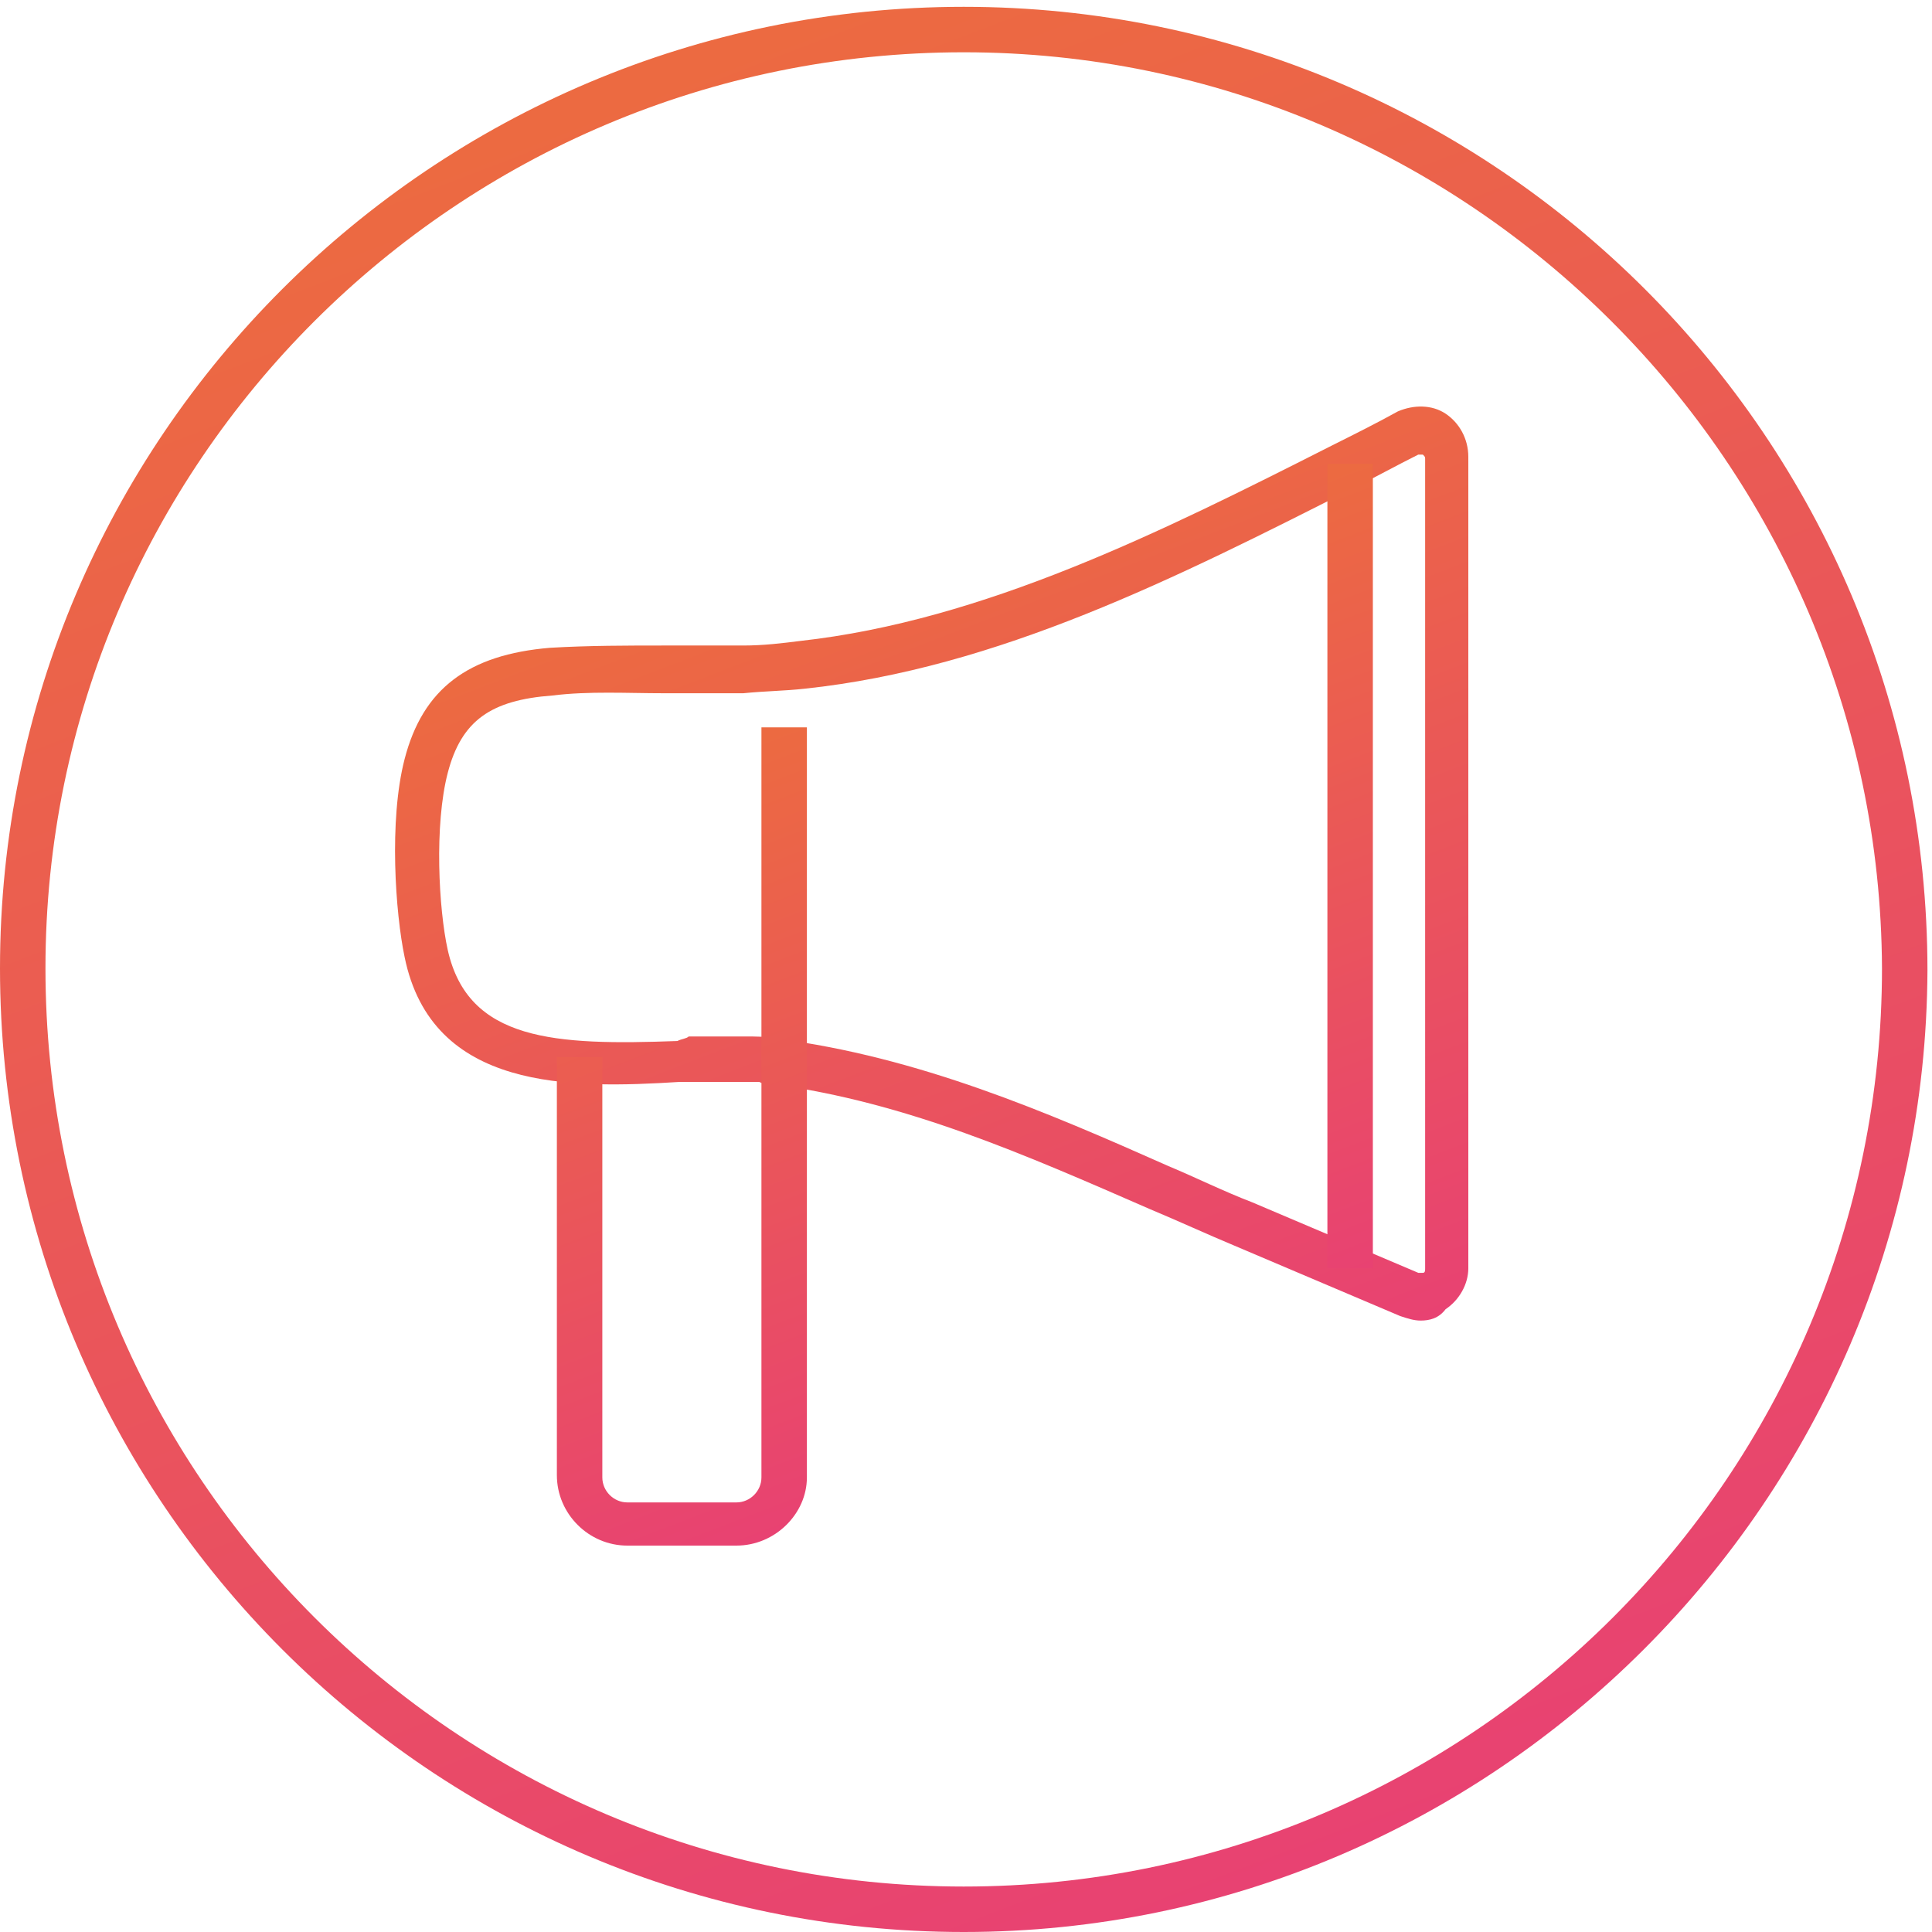 <?xml version="1.0" encoding="utf-8"?>
<!-- Generator: Adobe Illustrator 24.3.0, SVG Export Plug-In . SVG Version: 6.00 Build 0)  -->
<svg version="1.1" id="Layer_1" xmlns="http://www.w3.org/2000/svg" xmlns:xlink="http://www.w3.org/1999/xlink" x="0px" y="0px"
	 width="85px" height="85px" viewBox="0 0 85 85" enable-background="new 0 0 85 85" xml:space="preserve">
<g>
	<g>
		<linearGradient id="SVGID_1_" gradientUnits="userSpaceOnUse" x1="53.025" y1="61.903" x2="37.992" y2="22.741">
			<stop  offset="0" style="stop-color:#E84272"/>
			<stop  offset="0.989" style="stop-color:#EC6A41"/>
		</linearGradient>
		<path fill="url(#SVGID_1_)" d="M62.5,58.1c-0.3,0-0.6-0.1-0.9-0.2l-7.3-3.1c-1.2-0.5-2.5-1.1-3.7-1.6c-5.5-2.4-10.7-4.7-16.6-5.5
			c-0.2,0-0.4,0-0.6-0.1l-0.7,0c-0.9,0-1.8,0-2.8,0C25.1,47.9,19,48,17.8,42.1c-0.4-1.9-0.7-6,0-8.7c0.8-3.1,2.8-4.6,6.4-4.9
			c1.7-0.1,3.4-0.1,5.1-0.1c1.1,0,2.3,0,3.4,0c0.9,0,1.7-0.1,2.5-0.2c8.1-0.9,15.9-4.8,23.4-8.6c1-0.5,2-1,2.9-1.5
			c0.7-0.3,1.5-0.3,2.1,0.1c0.6,0.4,1,1.1,1,1.9v35.7c0,0.7-0.4,1.4-1,1.8C63.3,58,62.9,58.1,62.5,58.1z M30.3,45.6l2.4,0
			c0.6,0,1.1,0,1.5,0.1c6.2,0.8,11.8,3.2,17.2,5.6c1.2,0.5,2.4,1.1,3.7,1.6l7.3,3.1c0.1,0,0.1,0,0.2,0c0.1,0,0.1-0.1,0.1-0.2V20.2
			c0-0.1,0-0.1-0.1-0.2c-0.1,0-0.1,0-0.2,0c-1,0.5-1.9,1-2.9,1.5c-7.7,3.9-15.6,7.9-24.1,8.8c-0.9,0.1-1.7,0.1-2.7,0.2
			c-1.2,0-2.3,0-3.5,0c-1.6,0-3.3-0.1-4.9,0.1c-2.7,0.2-4,1.1-4.6,3.4c-0.6,2.3-0.4,6,0,7.8c0.9,4,4.7,4.2,10.1,4
			C30,45.7,30.2,45.7,30.3,45.6L30.3,45.6z"/>
	</g>
	<g>
		<linearGradient id="SVGID_2_" gradientUnits="userSpaceOnUse" x1="36.825" y1="66.531" x2="24.83" y2="35.284">
			<stop  offset="0" style="stop-color:#E84272"/>
			<stop  offset="0.989" style="stop-color:#EC6A41"/>
		</linearGradient>
		<path fill="url(#SVGID_2_)" d="M32.4,68h-4.8c-1.7,0-3.1-1.4-3.1-3.1V46.5h2v18.5c0,0.6,0.5,1.1,1.1,1.1h4.8
			c0.6,0,1.1-0.5,1.1-1.1V32h2v33C35.5,66.6,34.1,68,32.4,68z"/>
	</g>
	<g>
		<linearGradient id="SVGID_3_" gradientUnits="userSpaceOnUse" x1="65.454" y1="53.9" x2="53.347" y2="22.36">
			<stop  offset="0" style="stop-color:#E84272"/>
			<stop  offset="0.989" style="stop-color:#EC6A41"/>
		</linearGradient>
		<rect x="58.4" y="20.4" fill="url(#SVGID_3_)" width="2" height="35.4"/>
	</g>
	<g>
		<linearGradient id="SVGID_4_" gradientUnits="userSpaceOnUse" x1="57.555" y1="82.188" x2="27.185" y2="3.072">
			<stop  offset="0" style="stop-color:#E84272"/>
			<stop  offset="0.989" style="stop-color:#EC6A41"/>
		</linearGradient>
		<path fill="url(#SVGID_4_)" d="M42.4,85C19,85,0,66,0,42.6C0,19.3,19,0.3,42.4,0.3c23.4,0,42.4,19,42.4,42.4
			C84.7,66,65.7,85,42.4,85z M42.4,2.3C20.1,2.3,2,20.4,2,42.6C2,64.9,20.1,83,42.4,83c22.3,0,40.4-18.1,40.4-40.4
			C82.7,20.4,64.6,2.3,42.4,2.3z"/>
	</g>
</g>
</svg>
